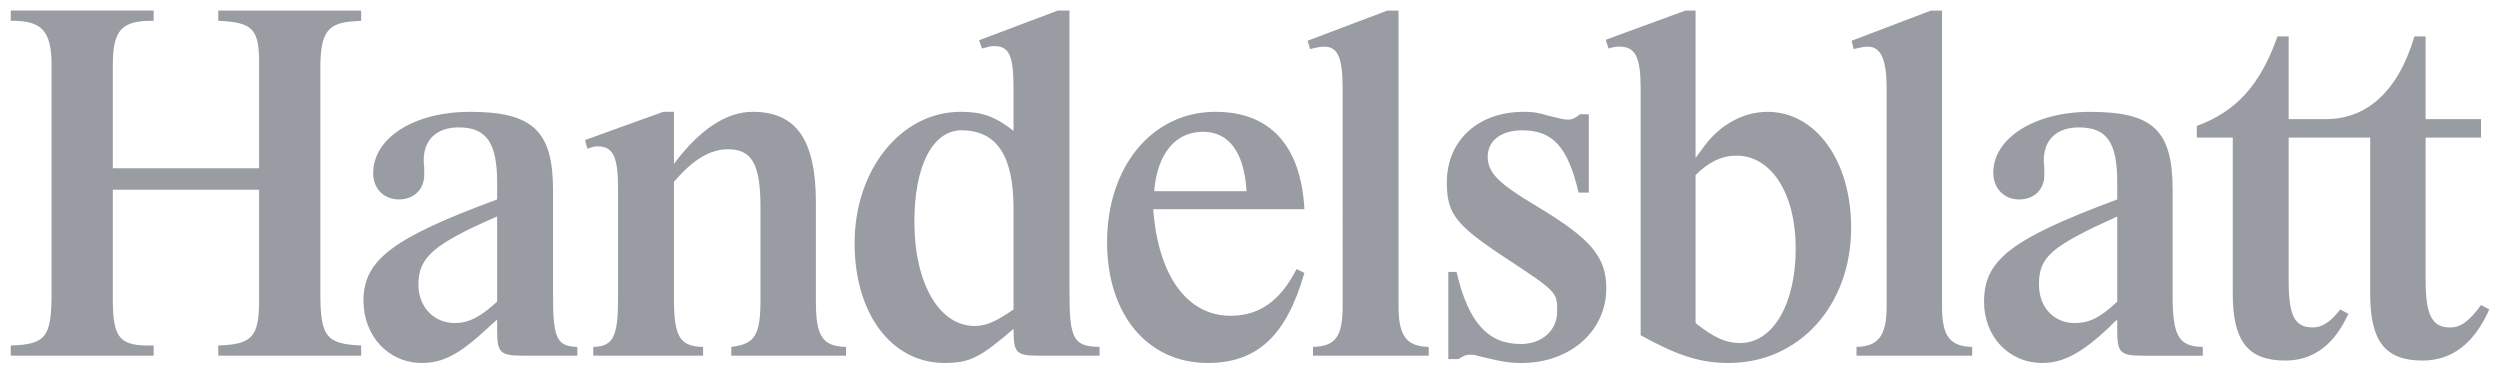 <svg xmlns="http://www.w3.org/2000/svg" width="150" height="23" fill="none"><path fill="#999CA2" d="M144.865 2.183c-.992 3.358-2.908 4.964-5.3 4.964h-2.245V2.183h-.67c-1.022 2.89-2.451 4.497-4.842 5.373v.7h2.158v9.375c0 2.833.905 4.002 3.15 4.002 1.574 0 2.771-.818 3.616-2.454l.175-.35-.495-.263c-.554.73-1.079 1.08-1.633 1.08-1.109 0-1.459-.7-1.459-2.832V8.257h4.892v9.374c0 2.862.903 4.002 3.149 4.002 1.75 0 3.092-1.023 3.995-3.067l-.494-.264c-.73.995-1.225 1.345-1.868 1.345-1.078 0-1.457-.76-1.457-2.833V8.257h3.325v-1.11h-3.325V2.183h-.672ZM40.437 17.923c0 2.277.35 2.863 1.749 2.892v.526h-6.59v-.526c1.195-.03 1.487-.615 1.487-2.891v-6.601c0-1.926-.292-2.54-1.225-2.54-.175 0-.32.028-.612.145l-.146-.525 4.695-1.694h.642v3.125c1.546-2.074 3.15-3.125 4.725-3.125 2.625 0 3.792 1.694 3.792 5.461v5.959c0 2.043.408 2.657 1.807 2.686v.526h-6.882v-.526c1.429-.175 1.75-.7 1.75-2.862v-5.491c0-2.599-.497-3.505-1.954-3.505-1.08 0-2.13.644-3.238 1.958v7.009ZM83.913.635h-.671l-4.784 1.81.146.497.264-.058c.204-.058.466-.087.583-.087.817 0 1.107.671 1.107 2.482V18.39c0 1.81-.437 2.395-1.778 2.424v.526h6.942v-.526c-1.343-.03-1.809-.672-1.809-2.424V.634Zm11.414 6.221v4.702h-.612c-.641-2.746-1.546-3.739-3.383-3.739-1.255 0-2.071.615-2.071 1.578 0 .964.641 1.606 2.945 2.978 3.267 1.958 4.171 3.038 4.171 4.936 0 2.54-2.159 4.468-5.075 4.468-.759 0-1.108-.058-2.683-.437-.146-.059-.263-.059-.438-.059-.204 0-.378.059-.67.263h-.613v-5.228h.495c.701 3.008 1.868 4.323 3.85 4.323 1.284 0 2.188-.819 2.188-1.957 0-1.169 0-1.169-3.237-3.3-2.858-1.899-3.384-2.57-3.384-4.44 0-2.51 1.867-4.234 4.609-4.234.554 0 .816.03 1.486.234.701.174.934.233 1.169.233.262 0 .436-.086.728-.32h.525Zm21.196-6.22h-.671l-4.754 1.81.117.496c.524-.116.67-.145.845-.145.788 0 1.138.759 1.138 2.482V18.39c0 1.752-.496 2.395-1.808 2.424v.526h6.941v-.526c-1.343-.03-1.808-.643-1.808-2.424V.634Zm10.511 12.352c-3.997 1.812-4.696 2.425-4.696 4.089 0 1.373.903 2.307 2.158 2.307.875 0 1.546-.35 2.538-1.285v-5.11Zm-.146 6.31-.35.35c-1.604 1.519-2.742 2.13-3.996 2.13-2.012 0-3.5-1.577-3.5-3.679 0-2.51 1.635-3.766 7.992-6.132v-1.022c0-2.395-.613-3.3-2.305-3.3-1.313 0-2.1.73-2.1 1.957 0 .087 0 .262.029.467v.437c0 .877-.612 1.461-1.516 1.461s-1.545-.671-1.545-1.606c0-2.074 2.478-3.65 5.803-3.65 3.792 0 4.958 1.108 4.958 4.701v6.367c0 2.395.38 3.008 1.809 3.037v.526h-3.558c-1.4 0-1.575-.175-1.575-1.52v-.642l-.146.118Zm-25.154-8.792c.788-.788 1.575-1.168 2.451-1.168 2.1 0 3.558 2.278 3.558 5.579 0 3.328-1.371 5.665-3.325 5.665-.876 0-1.575-.321-2.684-1.197v-8.879Zm0-9.87h-.612l-4.783 1.752.175.525c.262-.087.438-.116.642-.116.963 0 1.282.613 1.282 2.482v14.836c2.218 1.227 3.589 1.664 5.279 1.664 4.23 0 7.351-3.445 7.351-8.119 0-4.03-2.129-6.95-5.017-6.95-1.458 0-2.887.789-3.849 2.132l-.322.438-.146.204V.634ZM74.794 11.47c-.147-2.337-1.05-3.564-2.625-3.564-1.634 0-2.741 1.315-2.916 3.564h5.541Zm3.47 4.906c-1.079 3.767-2.829 5.402-5.803 5.402-3.616 0-6.037-2.92-6.037-7.242 0-4.556 2.712-7.827 6.504-7.827 3.265 0 5.133 2.015 5.336 5.841h-9.07c.292 4.001 2.042 6.396 4.637 6.396 1.722 0 2.975-.877 3.966-2.804l.467.235Zm-17.452 2.19c-1.049.73-1.66.993-2.332.993-2.13 0-3.617-2.57-3.617-6.25 0-3.388 1.109-5.49 2.828-5.49 2.101 0 3.121 1.518 3.121 4.672v6.075ZM64.167.634h-.7l-4.725 1.782.175.496c.409-.116.524-.145.73-.145.903 0 1.165.555 1.165 2.54v2.541c-1.136-.876-1.895-1.139-3.179-1.139-3.557 0-6.357 3.447-6.357 7.885 0 4.235 2.217 7.184 5.395 7.184 1.517 0 2.13-.32 4.141-2.044 0 1.46.147 1.607 1.576 1.607h3.587v-.526c-1.574-.03-1.808-.468-1.808-3.33V.635ZM29.828 12.987c-3.82 1.665-4.724 2.454-4.724 4.089 0 1.343.933 2.307 2.188 2.307.816 0 1.516-.35 2.536-1.285v-5.11Zm0 6.192c-.175.146-.204.175-.524.468-1.721 1.605-2.712 2.13-3.996 2.13-1.984 0-3.5-1.605-3.5-3.737 0-2.453 1.78-3.767 8.02-6.074v-1.022c0-2.366-.64-3.3-2.303-3.3-1.313 0-2.101.73-2.101 1.957 0 .116 0 .262.029.467v.437c0 .848-.611 1.461-1.516 1.461-.904 0-1.546-.643-1.546-1.577 0-2.132 2.479-3.68 5.804-3.68 3.762 0 4.987 1.14 4.987 4.702v6.367c0 2.511.233 3.008 1.459 3.037v.526h-3.238c-1.4 0-1.575-.175-1.575-1.52v-.642Zm-14.282-7.797v6.629c0 2.19-.407 2.658-2.45 2.716v.614h8.575v-.614c-2.1-.087-2.45-.525-2.45-3.154V4.08c0-2.133.438-2.716 2.042-2.804l.408-.03V.635h-8.575v.614c2.072.088 2.45.496 2.45 2.512v6.336H6.769v-6.19c0-2.103.525-2.688 2.45-2.658V.634H.644v.614c1.866-.03 2.45.613 2.45 2.658v13.667c0 2.658-.35 3.096-2.45 3.154v.614h8.575v-.614c-2.042.059-2.45-.409-2.45-2.774v-6.57h8.778Z"/></svg>